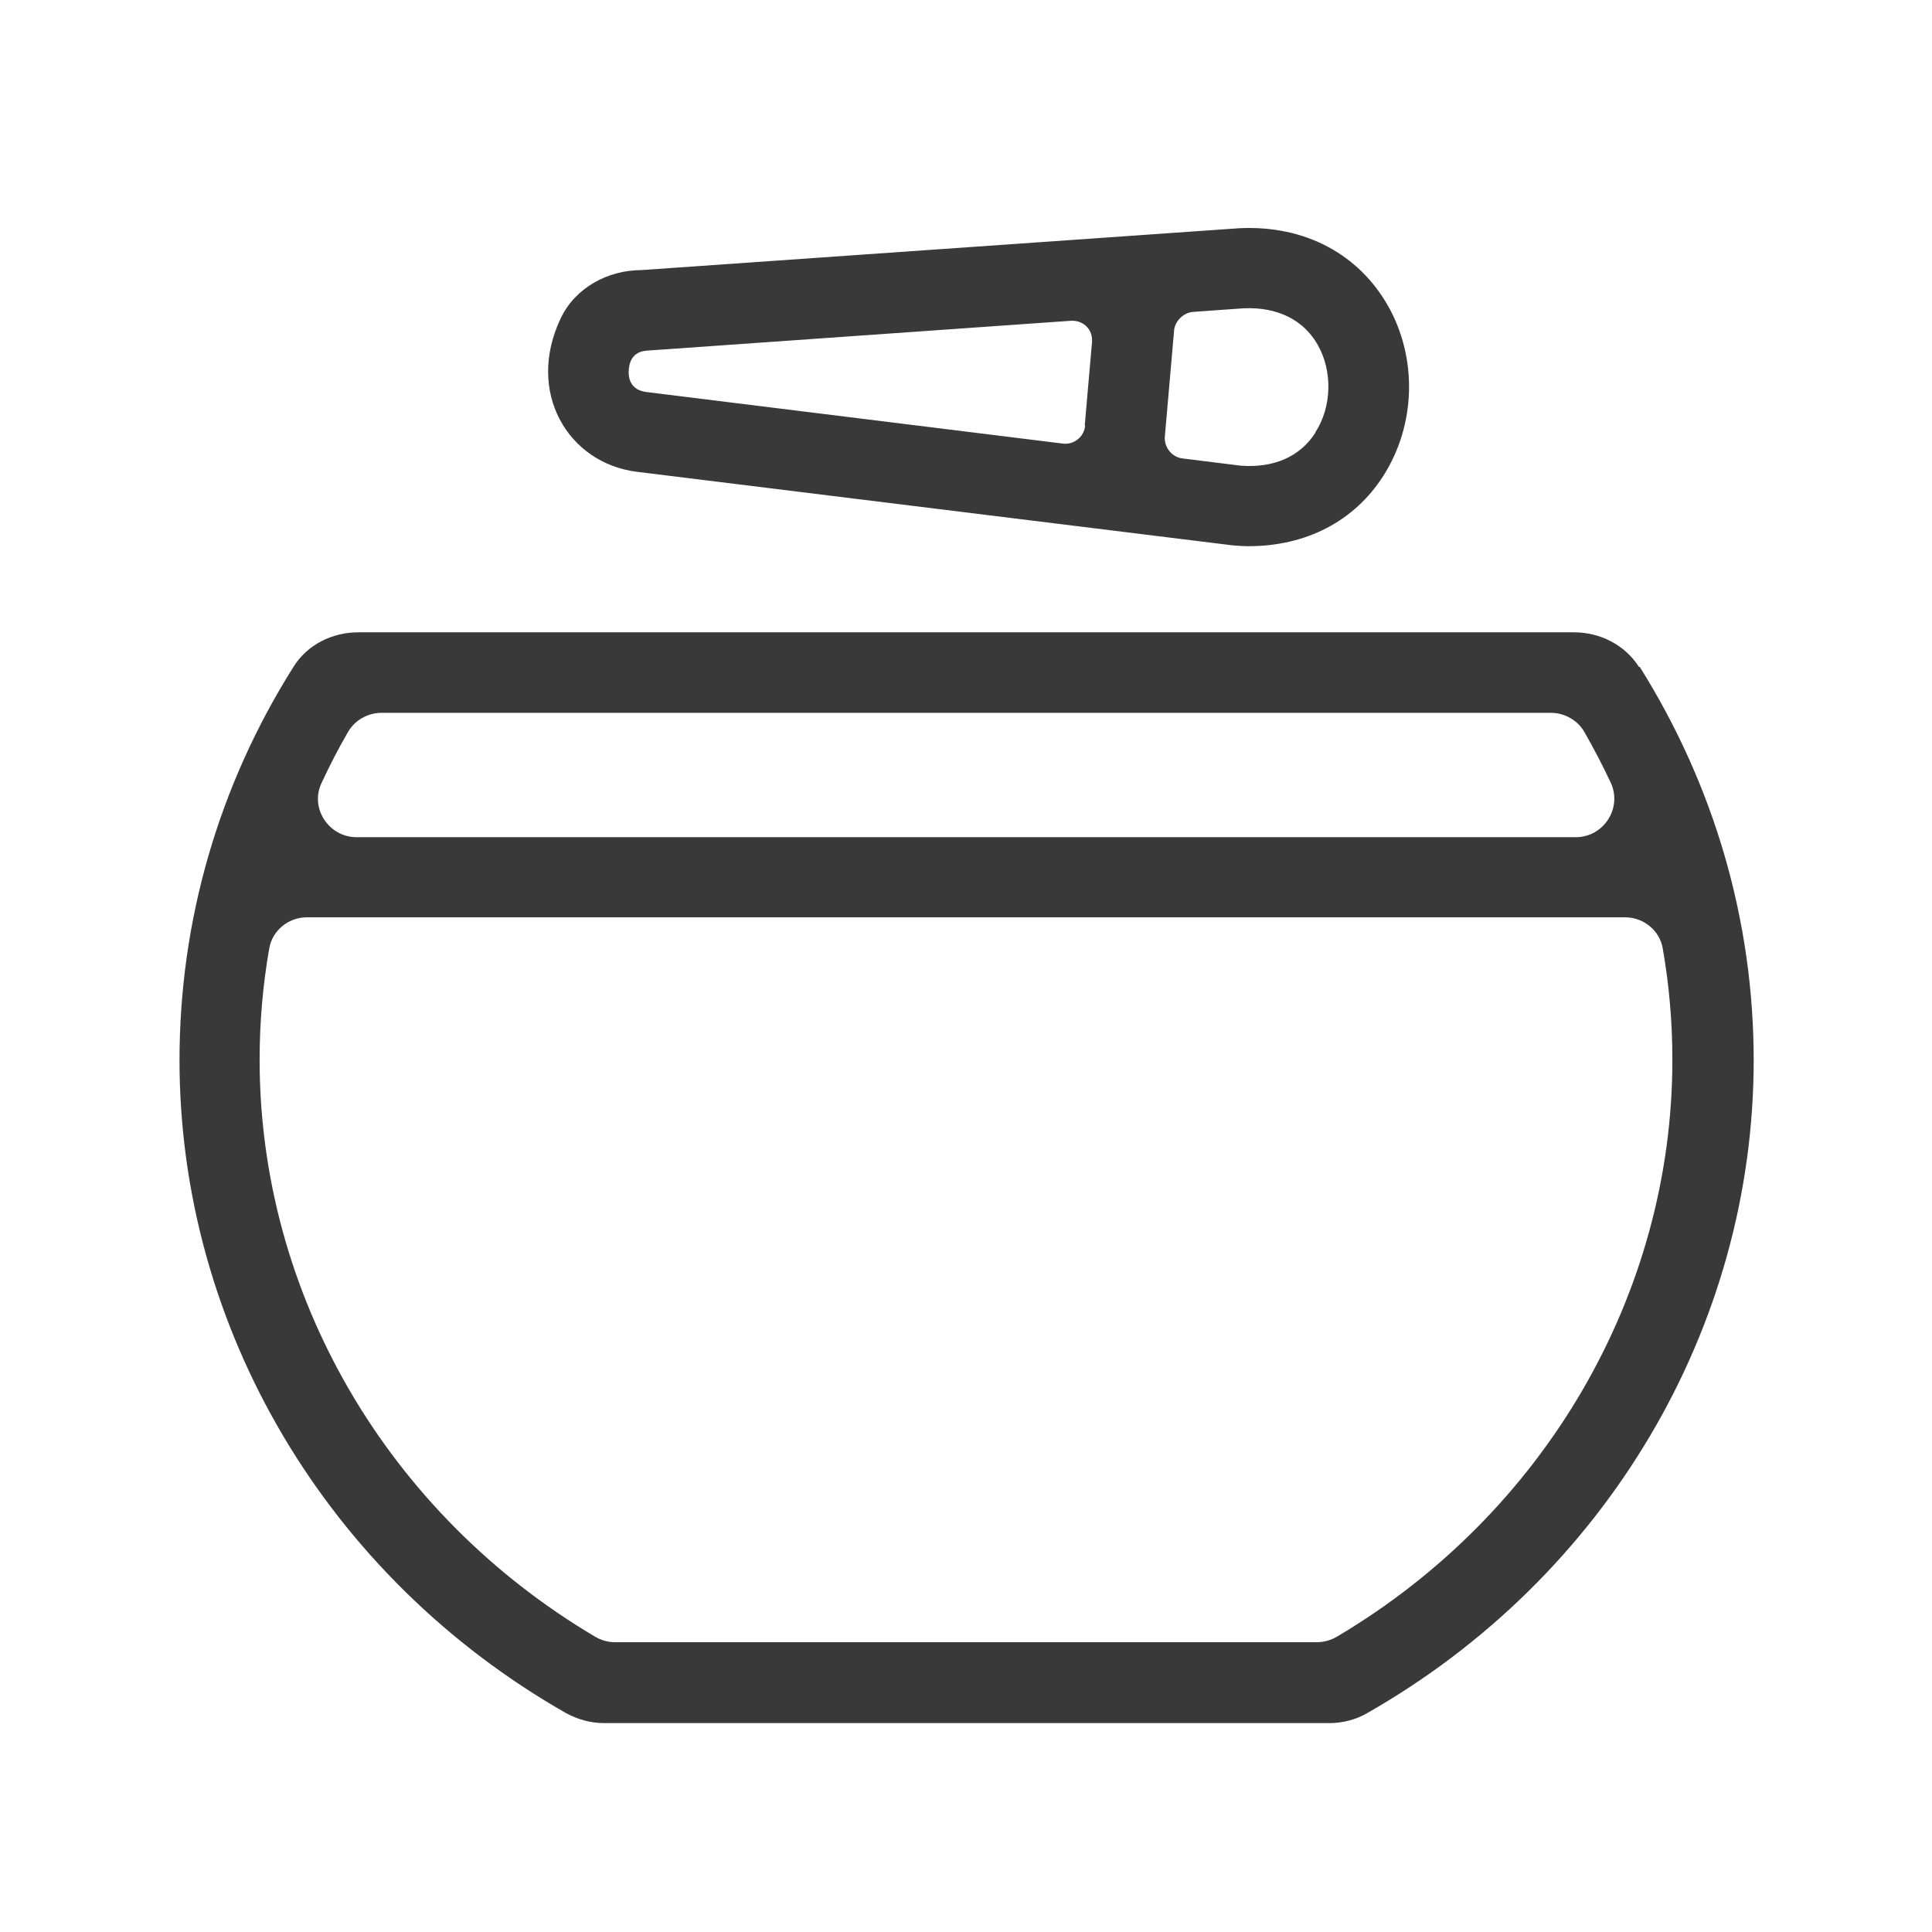 <?xml version="1.0" encoding="UTF-8"?>
<svg id="Vrstva_2" data-name="Vrstva 2" xmlns="http://www.w3.org/2000/svg" viewBox="0 0 48 48">
  <g id="Vrstva_1-2" data-name="Vrstva 1">
    <path d="M40.72,16.57c-.35-.55-.97-.86-1.61-.86H8.9c-.65,0-1.27.31-1.61.86-1.86,2.95-2.83,6.31-2.83,9.77,0,6.65,3.67,12.84,9.6,16.22.29.16.62.25.95.25h18.01c.33,0,.66-.08.95-.25,5.93-3.38,9.6-9.57,9.6-16.22,0-3.46-.98-6.82-2.83-9.77ZM9.48,17.71h29.05c.34,0,.66.18.83.47.24.42.46.84.66,1.27.29.63-.18,1.35-.87,1.35H8.86c-.69,0-1.17-.72-.87-1.35.2-.43.42-.86.66-1.27.17-.29.49-.47.83-.47ZM32.73,40.8H15.28c-.18,0-.35-.05-.5-.14-5.15-3.05-8.33-8.49-8.33-14.33,0-.93.08-1.86.24-2.77.08-.45.48-.77.94-.77h32.74c.46,0,.86.32.94.77.16.91.24,1.84.24,2.77,0,5.83-3.18,11.28-8.33,14.33-.15.09-.33.14-.5.14Z" fill="#393939"/>
    <path d="M34.48,7.59c-.72-1.26-2.04-2-3.69-1.92l-14.85,1.04s0,0,0,0h0c-.84,0-1.65.44-2.01,1.2-.87,1.83.18,3.59,1.88,3.81l14.82,1.83c.13.01.26.02.39.02,1.43,0,2.63-.62,3.35-1.75.81-1.27.85-2.93.11-4.23ZM26.96,10.57c-.02.28-.28.49-.56.45l-10.34-1.28c-.4-.05-.45-.35-.44-.53s.07-.48.47-.5l10.51-.74c.32-.02.56.22.53.54l-.18,2.06ZM32.68,10.75c-.38.6-1.04.88-1.85.82l-1.45-.18c-.26-.03-.46-.27-.44-.54l.23-2.64c.02-.23.23-.44.46-.46l1.26-.09c.85-.04,1.5.29,1.85.91.37.65.35,1.54-.06,2.17Z" fill="#393939"/>
    <rect width="48" height="48" fill="none"/>
  </g>
</svg>